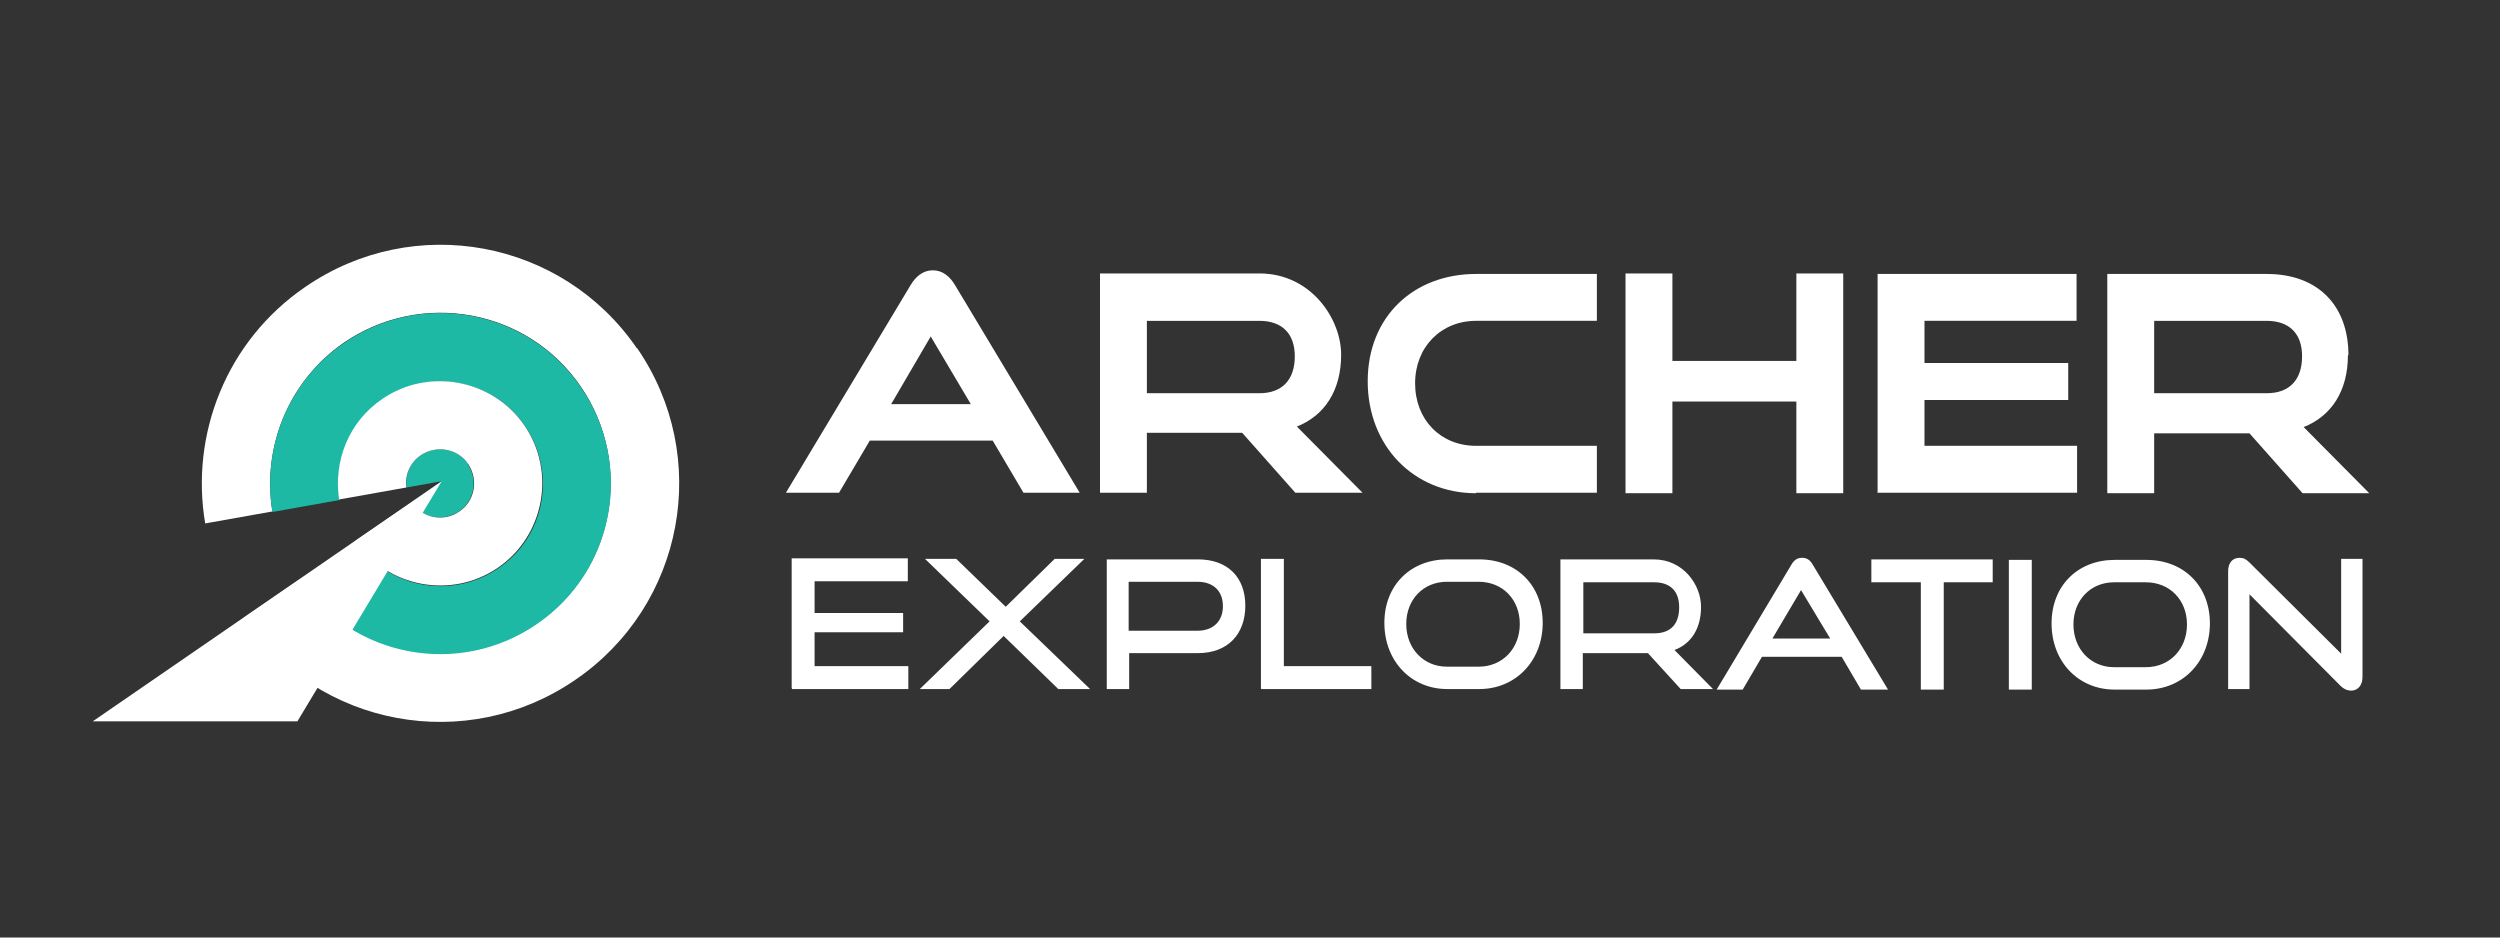 <?xml version="1.0" encoding="UTF-8"?>
<svg id="Layer_1" data-name="Layer 1" xmlns="http://www.w3.org/2000/svg" xmlns:xlink="http://www.w3.org/1999/xlink" viewBox="0 0 480 180">
  <rect x="0" y="0" width="480" height="180" fill="#333333" stroke="none"/>
  <defs>
    <style>
      .cls-1 {
        fill: #fff;
      }

      .cls-2 {
        stroke: #191c1e;
      }

      .cls-2, .cls-3 {
        fill: none;
      }

      .cls-4 {
        fill: none;
      }

      .cls-5 {
        clip-path: url(#clippath);
      }

      .cls-6 {
        fill: #1eb9a5;
      }
    </style>
    <clipPath id="clippath">
      <rect class="cls-3" y="0" width="480" height="180"/>
    </clipPath>
  </defs>
  <polygon class="cls-4" points=".5 .5 .5 179.5 479.5 179.5 479.5 .5 .5 .5 .5 .5"/>
  <g class="cls-5">
    <polygon class="cls-3" points=".5 .5 .5 179.5 479.5 179.5 479.5 .5 .5 .5 .5 .5"/>
  </g>
  <path class="cls-1" d="m122.3,66.9c-14.3-20.9-42.8-26.2-63.7-11.8-15.2,10.4-22.1,28.4-19.2,45.4l12.9-2.3c-2-12.1,2.9-24.9,13.7-32.4,14.9-10.2,35.3-6.5,45.5,8.4,10.2,14.9,6.5,35.3-8.4,45.5-14.9,10.2-35.3,6.5-45.5-8.4,0,0,0,0,0-.1l-10.8,7.4s0,0,0,.1c14.3,20.9,42.8,26.2,63.7,11.8,20.9-14.3,26.2-42.8,11.8-63.7h0Z"/>
  <path class="cls-6" d="m111.5,74.3c-10.2-14.9-30.6-18.7-45.5-8.4-10.8,7.4-15.7,20.2-13.7,32.4l12.9-2.3c-1.2-7.2,1.8-14.8,8.3-19.3,8.9-6.1,21.2-3.9,27.3,5.1,6.1,8.9,3.9,21.2-5.1,27.3-8.9,6.1-21.2,3.9-27.3-5.1,0,0,0,0,0-.1l-10.8,7.4s0,0,0,.1c10.2,14.9,30.6,18.7,45.5,8.4,14.9-10.2,18.7-30.6,8.4-45.5h0Z"/>
  <path class="cls-6" d="m89.9,89.1c-2-3-6.1-3.7-9.1-1.7-2.1,1.4-3,3.8-2.8,6.2l6.8-1.2-5.8,4s0,0,0,.1c2,3,6.1,3.7,9.1,1.7,3-2,3.7-6.1,1.7-9.1h0Z"/>
  <path class="cls-1" d="m100.7,81.7c-6.1-8.9-18.4-11.2-27.3-5.1-6.5,4.4-9.4,12-8.3,19.3l12.9-2.3c-.3-2.3.7-4.8,2.8-6.2,3-2,7.1-1.3,9.1,1.7,2,3,1.3,7.1-1.7,9.1-3,2.1-7.1,1.3-9.1-1.7,0,0,0,0,0-.1l-10.8,7.4s0,0,0,.1c6.1,8.9,18.4,11.2,27.3,5.1,8.9-6.1,11.2-18.4,5.1-27.3h0Z"/>
  <polygon class="cls-1" points="17.8 138.5 57.1 138.5 84.8 92.4 17.8 138.5 17.8 138.5"/>
  <path class="cls-1" d="m450.9,68.2c0-9.5-5.8-15.6-15.7-15.6h-30.6v42.1h9v-11.5h18.3l10.2,11.5h12.8l-12.6-12.7c5.3-2.1,8.5-6.9,8.5-13.8h0Zm-8.9.2c0,4.5-2.4,7.1-6.8,7.1h-21.6v-13.9h21.6c4.3,0,6.8,2.4,6.8,6.8h0Zm-81.4,26.2h38.2v-9h-29.3v-8.8h27.6v-7.1h-27.6v-8.1h29.2v-9h-38.2v42.1h0Zm-15.7.1h9v-42.2h-9v16.8h-23.8v-16.8h-9v42.2h9v-17.6h23.8v17.6h0Zm-61.5-.1h23.2v-9h-23.2c-6.8,0-11.7-5-11.7-12s5-12,11.7-12h23.2v-9h-23.2c-12,0-20.8,8.2-20.8,20.6s8.8,21.5,20.8,21.5h0Zm-21.8,0l-12.6-12.7c5.3-2.1,8.5-6.9,8.5-13.8s-5.8-15.6-15.7-15.6h-30.6v42.1h9v-11.5h18.3l10.2,11.5h12.8Zm-13-26.2c0,4.5-2.4,7.1-6.8,7.1h-21.6v-13.9h21.6c4.3,0,6.8,2.4,6.8,6.8h0Zm-52.1,26.2h10.8l-23.9-39.8c-1-1.7-2.4-2.9-4.3-2.9s-3.3,1.2-4.3,2.9l-23.9,39.8h10.2l5.9-10h23.6l5.9,10h0Zm-10.1-17h-15.3l7.6-13,7.7,13h0Z"/>
  <path class="cls-1" d="m453.6,130.1v-22.8h-4.1v18.2l-17.6-17.5c-.7-.7-1.2-.9-1.9-.9-1.4,0-2.2,1-2.2,2.6v22.6h4.1v-18.2l17.5,17.6c.6.6,1.3.9,2,.9,1.3,0,2.2-1,2.2-2.6h0Zm-29.3-10.4c0-7.2-5-12.2-12.2-12.2h-6.1c-7,0-12.1,4.9-12.1,12.2s5.1,12.7,12.1,12.7h6.1c7.1,0,12.2-5.5,12.2-12.7h0Zm-4.4.2c0,4.7-3.3,8.2-7.9,8.2h-6.1c-4.5,0-7.8-3.5-7.8-8.2s3.3-8.1,7.8-8.1h6.1c4.6,0,7.9,3.4,7.9,8.1h0Zm-34.2,12.5h4.4v-24.9h-4.4v24.9h0Zm-12.6-20.6h9.5v-4.4h-23.3v4.4h9.5v20.6h4.4v-20.6h0Zm-10.6,20.6l-14.4-23.9c-.5-.9-1.1-1.4-2.1-1.4s-1.6.5-2.1,1.4l-14.3,23.9h5l3.7-6.3h15.3l3.7,6.3h5.2Zm-11.1-9.8h-11.1l5.5-9.3,5.6,9.3h0Zm-22.4,9.8l-7.5-7.6c3.2-1.2,5.1-4.1,5.1-8.3s-3.4-9.1-9.1-9.1h-17.9v24.9h4.3v-6.9h12.5l6.3,6.9h6.2Zm-11.4-10.8h-13.6v-9.8h13.6c3,0,4.8,1.6,4.8,4.8s-1.6,5-4.8,5h0Zm-21.4-2c0-7.2-5-12.2-12.2-12.2h-6.1c-7,0-12.1,4.9-12.1,12.2s5.1,12.7,12.1,12.7h6.1c7.1,0,12.2-5.5,12.2-12.7h0Zm-4.4.2c0,4.7-3.3,8.2-7.9,8.2h-6.1c-4.5,0-7.8-3.5-7.8-8.2s3.3-8.1,7.8-8.1h6.1c4.6,0,7.9,3.4,7.9,8.1h0Zm-49.6,12.5h21.1v-4.4h-16.8v-20.6h-4.4v24.9h0Zm-3.1-16c0-5.5-3.4-8.9-9.1-8.9h-17.5v24.9h4.3v-6.9h13.2c5.8,0,9.1-3.7,9.1-9.1h0Zm-4.3.1c0,2.8-1.8,4.7-4.9,4.7h-13.2v-9.4h13.2c3.1,0,4.9,1.8,4.9,4.7h0Zm-25.5,15.9l-13.5-13,12.4-12h-5.7l-9.4,9.2-9.5-9.2h-6l12.4,12-13.4,13h5.7l10.4-10.2,10.5,10.2h6.1Zm-57.2,0h22.3v-4.4h-18v-6.5h17v-3.7h-17v-6.1h17.9v-4.4h-22.3v24.9h0Z"/>
</svg>